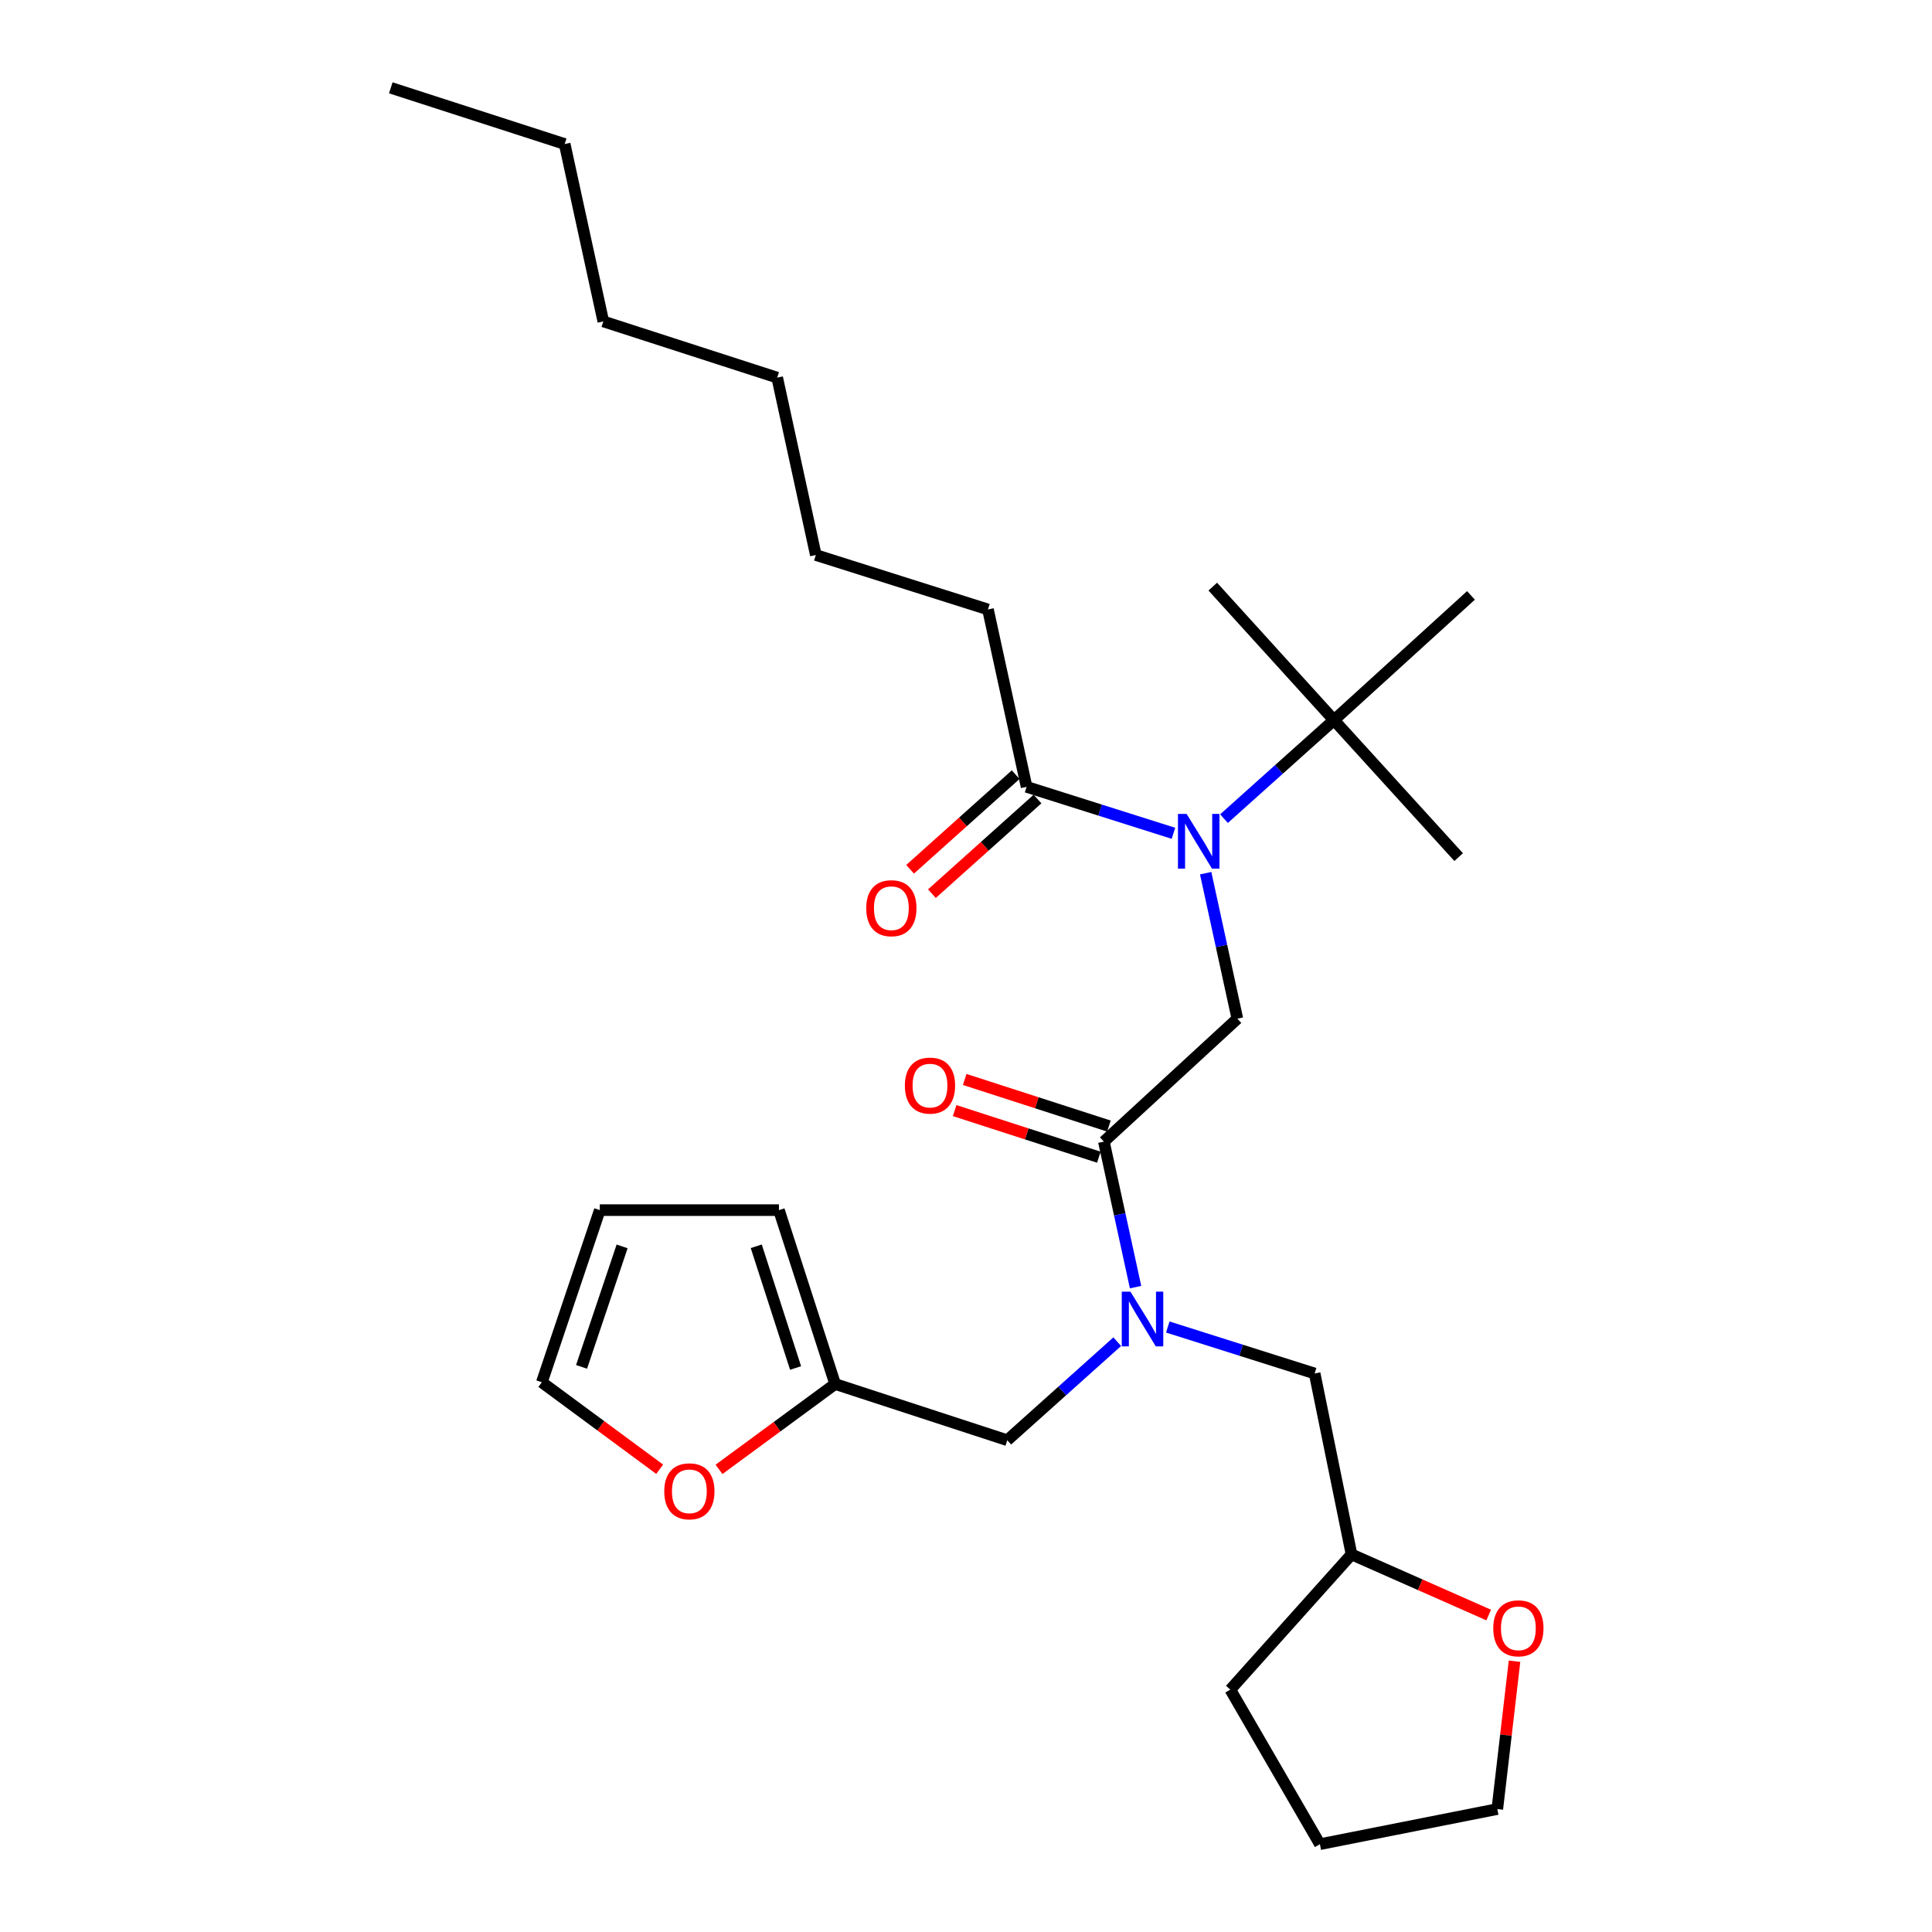 <?xml version='1.0' encoding='iso-8859-1'?>
<svg version='1.1' baseProfile='full'
              xmlns='http://www.w3.org/2000/svg'
                      xmlns:rdkit='http://www.rdkit.org/xml'
                      xmlns:xlink='http://www.w3.org/1999/xlink'
                  xml:space='preserve'
width='1000px' height='1000px' viewBox='0 0 1000 1000'>
<!-- END OF HEADER -->
<rect style='opacity:1.0;fill:#FFFFFF;stroke:none' width='1000' height='1000' x='0' y='0'> </rect>
<path class='bond-0' d='M 511.367,315.451 L 422.268,287.27' style='fill:none;fill-rule:evenodd;stroke:#000000;stroke-width:6px;stroke-linecap:butt;stroke-linejoin:miter;stroke-opacity:1' />
<path class='bond-1' d='M 511.367,315.451 L 531.362,407.269' style='fill:none;fill-rule:evenodd;stroke:#000000;stroke-width:6px;stroke-linecap:butt;stroke-linejoin:miter;stroke-opacity:1' />
<path class='bond-2' d='M 571.362,590.905 L 579.566,628.56' style='fill:none;fill-rule:evenodd;stroke:#000000;stroke-width:6px;stroke-linecap:butt;stroke-linejoin:miter;stroke-opacity:1' />
<path class='bond-2' d='M 579.566,628.56 L 587.77,666.214' style='fill:none;fill-rule:evenodd;stroke:#0000FF;stroke-width:6px;stroke-linecap:butt;stroke-linejoin:miter;stroke-opacity:1' />
<path class='bond-3' d='M 571.362,590.905 L 640.456,527.269' style='fill:none;fill-rule:evenodd;stroke:#000000;stroke-width:6px;stroke-linecap:butt;stroke-linejoin:miter;stroke-opacity:1' />
<path class='bond-4' d='M 573.966,582.847 L 536.647,570.787' style='fill:none;fill-rule:evenodd;stroke:#000000;stroke-width:6px;stroke-linecap:butt;stroke-linejoin:miter;stroke-opacity:1' />
<path class='bond-4' d='M 536.647,570.787 L 499.329,558.727' style='fill:none;fill-rule:evenodd;stroke:#FF0000;stroke-width:6px;stroke-linecap:butt;stroke-linejoin:miter;stroke-opacity:1' />
<path class='bond-4' d='M 568.758,598.964 L 531.439,586.904' style='fill:none;fill-rule:evenodd;stroke:#000000;stroke-width:6px;stroke-linecap:butt;stroke-linejoin:miter;stroke-opacity:1' />
<path class='bond-4' d='M 531.439,586.904 L 494.12,574.844' style='fill:none;fill-rule:evenodd;stroke:#FF0000;stroke-width:6px;stroke-linecap:butt;stroke-linejoin:miter;stroke-opacity:1' />
<path class='bond-5' d='M 640.456,527.269 L 632.252,489.614' style='fill:none;fill-rule:evenodd;stroke:#000000;stroke-width:6px;stroke-linecap:butt;stroke-linejoin:miter;stroke-opacity:1' />
<path class='bond-5' d='M 632.252,489.614 L 624.048,451.96' style='fill:none;fill-rule:evenodd;stroke:#0000FF;stroke-width:6px;stroke-linecap:butt;stroke-linejoin:miter;stroke-opacity:1' />
<path class='bond-6' d='M 607.375,431.314 L 569.369,419.292' style='fill:none;fill-rule:evenodd;stroke:#0000FF;stroke-width:6px;stroke-linecap:butt;stroke-linejoin:miter;stroke-opacity:1' />
<path class='bond-6' d='M 569.369,419.292 L 531.362,407.269' style='fill:none;fill-rule:evenodd;stroke:#000000;stroke-width:6px;stroke-linecap:butt;stroke-linejoin:miter;stroke-opacity:1' />
<path class='bond-7' d='M 633.541,423.723 L 662,398.225' style='fill:none;fill-rule:evenodd;stroke:#0000FF;stroke-width:6px;stroke-linecap:butt;stroke-linejoin:miter;stroke-opacity:1' />
<path class='bond-7' d='M 662,398.225 L 690.458,372.727' style='fill:none;fill-rule:evenodd;stroke:#000000;stroke-width:6px;stroke-linecap:butt;stroke-linejoin:miter;stroke-opacity:1' />
<path class='bond-8' d='M 525.71,400.963 L 498.386,425.451' style='fill:none;fill-rule:evenodd;stroke:#000000;stroke-width:6px;stroke-linecap:butt;stroke-linejoin:miter;stroke-opacity:1' />
<path class='bond-8' d='M 498.386,425.451 L 471.062,449.939' style='fill:none;fill-rule:evenodd;stroke:#FF0000;stroke-width:6px;stroke-linecap:butt;stroke-linejoin:miter;stroke-opacity:1' />
<path class='bond-8' d='M 537.014,413.576 L 509.69,438.064' style='fill:none;fill-rule:evenodd;stroke:#000000;stroke-width:6px;stroke-linecap:butt;stroke-linejoin:miter;stroke-opacity:1' />
<path class='bond-8' d='M 509.69,438.064 L 482.366,462.552' style='fill:none;fill-rule:evenodd;stroke:#FF0000;stroke-width:6px;stroke-linecap:butt;stroke-linejoin:miter;stroke-opacity:1' />
<path class='bond-9' d='M 422.268,287.27 L 402.273,195.452' style='fill:none;fill-rule:evenodd;stroke:#000000;stroke-width:6px;stroke-linecap:butt;stroke-linejoin:miter;stroke-opacity:1' />
<path class='bond-10' d='M 292.276,74.549 L 312.271,166.367' style='fill:none;fill-rule:evenodd;stroke:#000000;stroke-width:6px;stroke-linecap:butt;stroke-linejoin:miter;stroke-opacity:1' />
<path class='bond-11' d='M 292.276,74.549 L 202.274,45.455' style='fill:none;fill-rule:evenodd;stroke:#000000;stroke-width:6px;stroke-linecap:butt;stroke-linejoin:miter;stroke-opacity:1' />
<path class='bond-12' d='M 690.458,372.727 L 627.725,303.633' style='fill:none;fill-rule:evenodd;stroke:#000000;stroke-width:6px;stroke-linecap:butt;stroke-linejoin:miter;stroke-opacity:1' />
<path class='bond-13' d='M 690.458,372.727 L 754.998,443.637' style='fill:none;fill-rule:evenodd;stroke:#000000;stroke-width:6px;stroke-linecap:butt;stroke-linejoin:miter;stroke-opacity:1' />
<path class='bond-14' d='M 690.458,372.727 L 761.368,308.178' style='fill:none;fill-rule:evenodd;stroke:#000000;stroke-width:6px;stroke-linecap:butt;stroke-linejoin:miter;stroke-opacity:1' />
<path class='bond-15' d='M 521.36,745.457 L 432.27,716.362' style='fill:none;fill-rule:evenodd;stroke:#000000;stroke-width:6px;stroke-linecap:butt;stroke-linejoin:miter;stroke-opacity:1' />
<path class='bond-16' d='M 521.36,745.457 L 549.818,719.955' style='fill:none;fill-rule:evenodd;stroke:#000000;stroke-width:6px;stroke-linecap:butt;stroke-linejoin:miter;stroke-opacity:1' />
<path class='bond-16' d='M 549.818,719.955 L 578.276,694.453' style='fill:none;fill-rule:evenodd;stroke:#0000FF;stroke-width:6px;stroke-linecap:butt;stroke-linejoin:miter;stroke-opacity:1' />
<path class='bond-17' d='M 604.443,686.861 L 642.449,698.888' style='fill:none;fill-rule:evenodd;stroke:#0000FF;stroke-width:6px;stroke-linecap:butt;stroke-linejoin:miter;stroke-opacity:1' />
<path class='bond-17' d='M 642.449,698.888 L 680.456,710.914' style='fill:none;fill-rule:evenodd;stroke:#000000;stroke-width:6px;stroke-linecap:butt;stroke-linejoin:miter;stroke-opacity:1' />
<path class='bond-18' d='M 341.443,760.475 L 310.95,737.967' style='fill:none;fill-rule:evenodd;stroke:#FF0000;stroke-width:6px;stroke-linecap:butt;stroke-linejoin:miter;stroke-opacity:1' />
<path class='bond-18' d='M 310.95,737.967 L 280.457,715.459' style='fill:none;fill-rule:evenodd;stroke:#000000;stroke-width:6px;stroke-linecap:butt;stroke-linejoin:miter;stroke-opacity:1' />
<path class='bond-19' d='M 372.157,760.546 L 402.213,738.454' style='fill:none;fill-rule:evenodd;stroke:#FF0000;stroke-width:6px;stroke-linecap:butt;stroke-linejoin:miter;stroke-opacity:1' />
<path class='bond-19' d='M 402.213,738.454 L 432.27,716.362' style='fill:none;fill-rule:evenodd;stroke:#000000;stroke-width:6px;stroke-linecap:butt;stroke-linejoin:miter;stroke-opacity:1' />
<path class='bond-20' d='M 280.457,715.459 L 310.455,626.36' style='fill:none;fill-rule:evenodd;stroke:#000000;stroke-width:6px;stroke-linecap:butt;stroke-linejoin:miter;stroke-opacity:1' />
<path class='bond-20' d='M 301.009,707.499 L 322.007,645.129' style='fill:none;fill-rule:evenodd;stroke:#000000;stroke-width:6px;stroke-linecap:butt;stroke-linejoin:miter;stroke-opacity:1' />
<path class='bond-21' d='M 310.455,626.36 L 403.186,626.36' style='fill:none;fill-rule:evenodd;stroke:#000000;stroke-width:6px;stroke-linecap:butt;stroke-linejoin:miter;stroke-opacity:1' />
<path class='bond-22' d='M 403.186,626.36 L 432.27,716.362' style='fill:none;fill-rule:evenodd;stroke:#000000;stroke-width:6px;stroke-linecap:butt;stroke-linejoin:miter;stroke-opacity:1' />
<path class='bond-22' d='M 391.432,645.069 L 411.791,708.07' style='fill:none;fill-rule:evenodd;stroke:#000000;stroke-width:6px;stroke-linecap:butt;stroke-linejoin:miter;stroke-opacity:1' />
<path class='bond-23' d='M 770.548,835.941 L 735.048,820.244' style='fill:none;fill-rule:evenodd;stroke:#FF0000;stroke-width:6px;stroke-linecap:butt;stroke-linejoin:miter;stroke-opacity:1' />
<path class='bond-23' d='M 735.048,820.244 L 699.548,804.548' style='fill:none;fill-rule:evenodd;stroke:#000000;stroke-width:6px;stroke-linecap:butt;stroke-linejoin:miter;stroke-opacity:1' />
<path class='bond-24' d='M 783.915,859.849 L 779.459,898.108' style='fill:none;fill-rule:evenodd;stroke:#FF0000;stroke-width:6px;stroke-linecap:butt;stroke-linejoin:miter;stroke-opacity:1' />
<path class='bond-24' d='M 779.459,898.108 L 775.003,936.366' style='fill:none;fill-rule:evenodd;stroke:#000000;stroke-width:6px;stroke-linecap:butt;stroke-linejoin:miter;stroke-opacity:1' />
<path class='bond-25' d='M 699.548,804.548 L 680.456,710.914' style='fill:none;fill-rule:evenodd;stroke:#000000;stroke-width:6px;stroke-linecap:butt;stroke-linejoin:miter;stroke-opacity:1' />
<path class='bond-26' d='M 699.548,804.548 L 636.814,874.546' style='fill:none;fill-rule:evenodd;stroke:#000000;stroke-width:6px;stroke-linecap:butt;stroke-linejoin:miter;stroke-opacity:1' />
<path class='bond-27' d='M 775.003,936.366 L 683.185,954.545' style='fill:none;fill-rule:evenodd;stroke:#000000;stroke-width:6px;stroke-linecap:butt;stroke-linejoin:miter;stroke-opacity:1' />
<path class='bond-28' d='M 636.814,874.546 L 683.185,954.545' style='fill:none;fill-rule:evenodd;stroke:#000000;stroke-width:6px;stroke-linecap:butt;stroke-linejoin:miter;stroke-opacity:1' />
<path class='bond-29' d='M 312.271,166.367 L 402.273,195.452' style='fill:none;fill-rule:evenodd;stroke:#000000;stroke-width:6px;stroke-linecap:butt;stroke-linejoin:miter;stroke-opacity:1' />
<path  class='atom-3' d='M 468.36 561.901
Q 468.36 555.101, 471.72 551.301
Q 475.08 547.501, 481.36 547.501
Q 487.64 547.501, 491 551.301
Q 494.36 555.101, 494.36 561.901
Q 494.36 568.781, 490.96 572.701
Q 487.56 576.581, 481.36 576.581
Q 475.12 576.581, 471.72 572.701
Q 468.36 568.821, 468.36 561.901
M 481.36 573.381
Q 485.68 573.381, 488 570.501
Q 490.36 567.581, 490.36 561.901
Q 490.36 556.341, 488 553.541
Q 485.68 550.701, 481.36 550.701
Q 477.04 550.701, 474.68 553.501
Q 472.36 556.301, 472.36 561.901
Q 472.36 567.621, 474.68 570.501
Q 477.04 573.381, 481.36 573.381
' fill='#FF0000'/>
<path  class='atom-4' d='M 614.191 421.291
L 623.471 436.291
Q 624.391 437.771, 625.871 440.451
Q 627.351 443.131, 627.431 443.291
L 627.431 421.291
L 631.191 421.291
L 631.191 449.611
L 627.311 449.611
L 617.351 433.211
Q 616.191 431.291, 614.951 429.091
Q 613.751 426.891, 613.391 426.211
L 613.391 449.611
L 609.711 449.611
L 609.711 421.291
L 614.191 421.291
' fill='#0000FF'/>
<path  class='atom-6' d='M 448.365 470.082
Q 448.365 463.282, 451.725 459.482
Q 455.085 455.682, 461.365 455.682
Q 467.645 455.682, 471.005 459.482
Q 474.365 463.282, 474.365 470.082
Q 474.365 476.962, 470.965 480.882
Q 467.565 484.762, 461.365 484.762
Q 455.125 484.762, 451.725 480.882
Q 448.365 477.002, 448.365 470.082
M 461.365 481.562
Q 465.685 481.562, 468.005 478.682
Q 470.365 475.762, 470.365 470.082
Q 470.365 464.522, 468.005 461.722
Q 465.685 458.882, 461.365 458.882
Q 457.045 458.882, 454.685 461.682
Q 452.365 464.482, 452.365 470.082
Q 452.365 475.802, 454.685 478.682
Q 457.045 481.562, 461.365 481.562
' fill='#FF0000'/>
<path  class='atom-11' d='M 585.106 668.563
L 594.386 683.563
Q 595.306 685.043, 596.786 687.723
Q 598.266 690.403, 598.346 690.563
L 598.346 668.563
L 602.106 668.563
L 602.106 696.883
L 598.226 696.883
L 588.266 680.483
Q 587.106 678.563, 585.866 676.363
Q 584.666 674.163, 584.306 673.483
L 584.306 696.883
L 580.626 696.883
L 580.626 668.563
L 585.106 668.563
' fill='#0000FF'/>
<path  class='atom-14' d='M 343.815 771.902
Q 343.815 765.102, 347.175 761.302
Q 350.535 757.502, 356.815 757.502
Q 363.095 757.502, 366.455 761.302
Q 369.815 765.102, 369.815 771.902
Q 369.815 778.782, 366.415 782.702
Q 363.015 786.582, 356.815 786.582
Q 350.575 786.582, 347.175 782.702
Q 343.815 778.822, 343.815 771.902
M 356.815 783.382
Q 361.135 783.382, 363.455 780.502
Q 365.815 777.582, 365.815 771.902
Q 365.815 766.342, 363.455 763.542
Q 361.135 760.702, 356.815 760.702
Q 352.495 760.702, 350.135 763.502
Q 347.815 766.302, 347.815 771.902
Q 347.815 777.622, 350.135 780.502
Q 352.495 783.382, 356.815 783.382
' fill='#FF0000'/>
<path  class='atom-19' d='M 772.908 842.812
Q 772.908 836.012, 776.268 832.212
Q 779.628 828.412, 785.908 828.412
Q 792.188 828.412, 795.548 832.212
Q 798.908 836.012, 798.908 842.812
Q 798.908 849.692, 795.508 853.612
Q 792.108 857.492, 785.908 857.492
Q 779.668 857.492, 776.268 853.612
Q 772.908 849.732, 772.908 842.812
M 785.908 854.292
Q 790.228 854.292, 792.548 851.412
Q 794.908 848.492, 794.908 842.812
Q 794.908 837.252, 792.548 834.452
Q 790.228 831.612, 785.908 831.612
Q 781.588 831.612, 779.228 834.412
Q 776.908 837.212, 776.908 842.812
Q 776.908 848.532, 779.228 851.412
Q 781.588 854.292, 785.908 854.292
' fill='#FF0000'/>
</svg>

